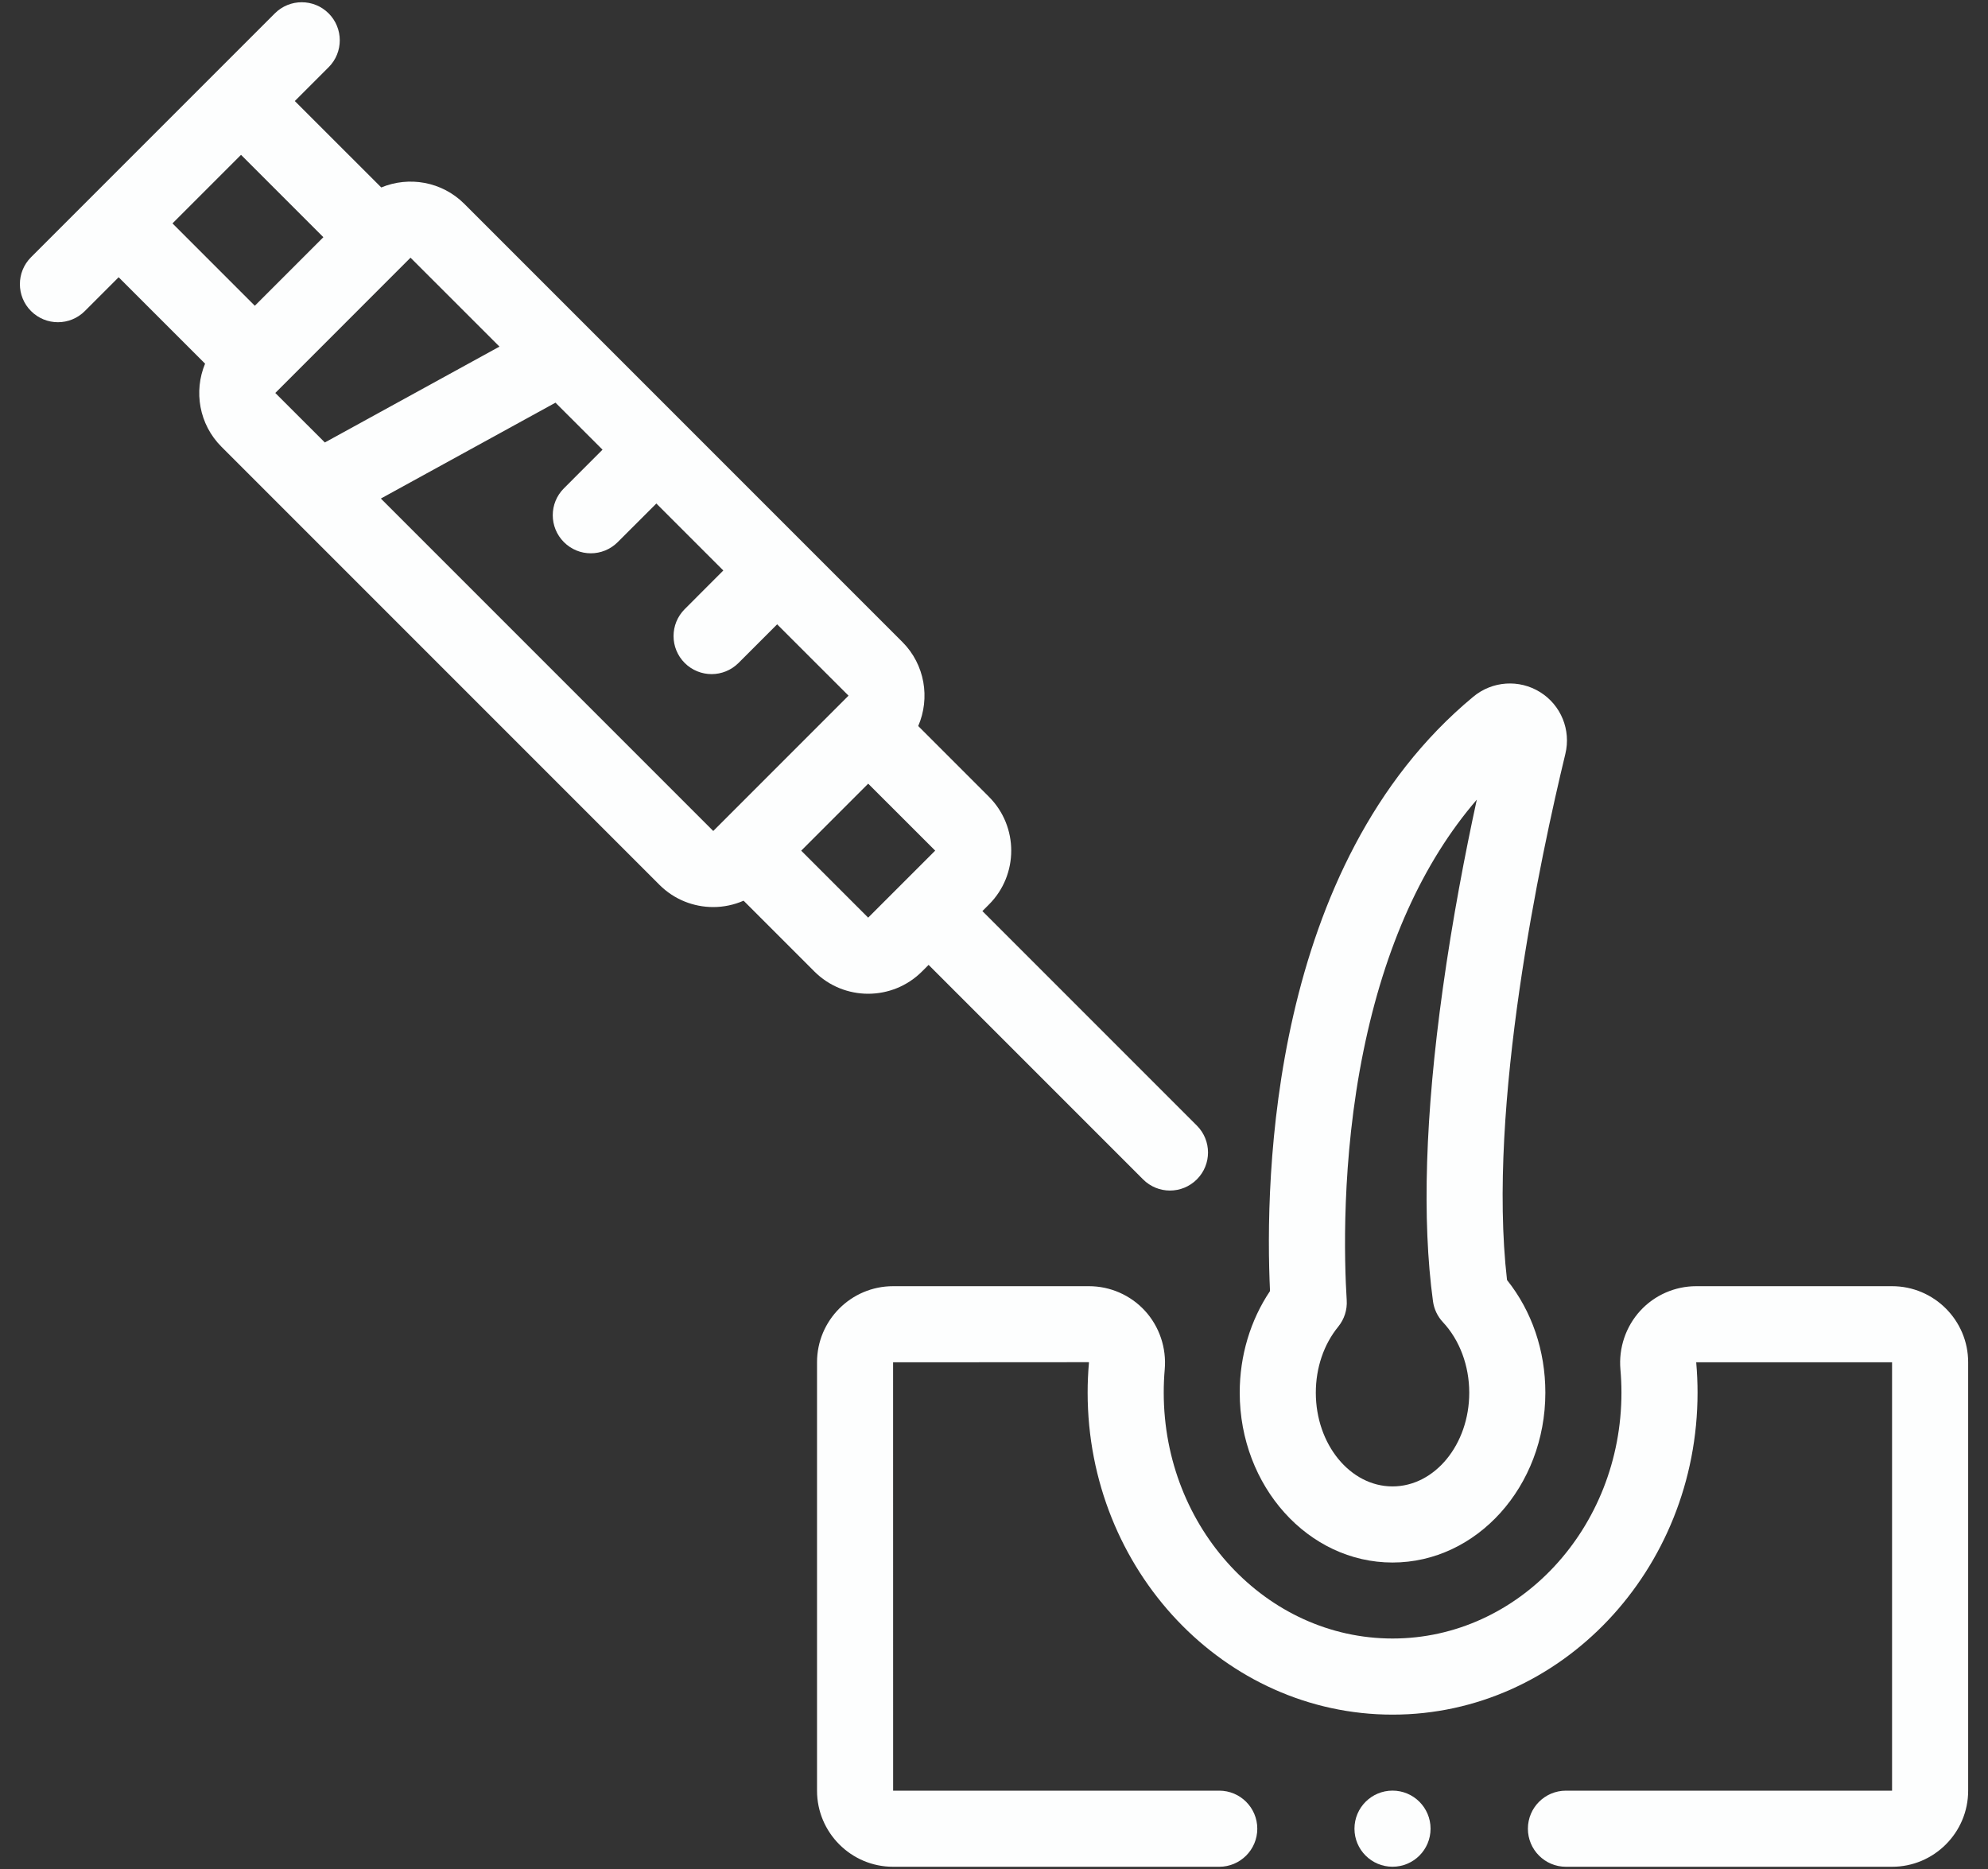 <svg width="50" height="47" viewBox="0 0 50 47" fill="none" xmlns="http://www.w3.org/2000/svg">
<rect x="0" y="0" width="50" height="47" fill="#333333" stroke="none"/>
<path d="M21.835 24.99C22.326 24.99 22.816 24.803 23.189 24.43L23.355 24.264L28.749 29.658C28.936 29.845 29.18 29.939 29.425 29.939C29.67 29.939 29.915 29.845 30.102 29.658C30.476 29.285 30.476 28.679 30.102 28.305L24.708 22.911L24.874 22.745C25.62 21.999 25.62 20.785 24.874 20.038L23.094 18.258C23.397 17.558 23.265 16.713 22.694 16.142L11.679 5.127C11.114 4.562 10.283 4.426 9.589 4.714L7.415 2.541L8.266 1.69C8.639 1.317 8.639 0.711 8.266 0.337C7.892 -0.037 7.286 -0.037 6.912 0.337L0.78 6.469C0.407 6.842 0.407 7.448 0.78 7.822C0.967 8.009 1.212 8.103 1.457 8.103C1.702 8.103 1.947 8.009 2.134 7.822L2.984 6.972L5.158 9.145C4.869 9.84 5.006 10.671 5.57 11.235L16.585 22.25C16.958 22.623 17.448 22.81 17.939 22.81C18.199 22.81 18.459 22.756 18.702 22.65L20.482 24.43C20.855 24.803 21.345 24.99 21.835 24.99ZM23.52 21.392L21.835 23.076L20.151 21.392L21.836 19.707L23.521 21.391C23.521 21.391 23.521 21.391 23.52 21.392ZM6.062 3.894L8.133 5.965L7.271 6.827L6.409 7.689L4.338 5.618L6.062 3.894ZM10.325 6.48L12.562 8.716L8.17 11.127L6.924 9.882L10.325 6.48ZM9.579 12.537L13.971 10.126L15.154 11.308L14.183 12.28C13.809 12.653 13.809 13.259 14.183 13.633C14.37 13.82 14.614 13.914 14.859 13.914C15.104 13.914 15.349 13.82 15.536 13.633L16.508 12.662L18.192 14.346L17.221 15.318C16.847 15.692 16.847 16.298 17.221 16.672C17.408 16.858 17.653 16.952 17.898 16.952C18.142 16.952 18.387 16.858 18.574 16.672L19.546 15.7L21.341 17.494C21.341 17.494 21.341 17.494 21.34 17.495L17.939 20.897L9.579 12.537Z" fill="#FDFEFE"/>
<path d="M35.023 39.293C37.143 39.293 38.867 37.377 38.867 35.021C38.867 33.963 38.527 32.97 37.903 32.189C37.398 27.816 38.754 21.507 39.37 18.959C39.516 18.357 39.261 17.733 38.737 17.406C38.21 17.077 37.534 17.123 37.055 17.52C31.945 21.754 31.808 29.632 31.942 32.466C31.448 33.201 31.18 34.094 31.18 35.021C31.18 37.377 32.904 39.293 35.023 39.293ZM33.658 33.362C33.81 33.175 33.887 32.937 33.871 32.697C33.811 31.731 33.73 29.186 34.292 26.43C34.827 23.806 35.783 21.688 37.143 20.109C36.85 21.455 36.532 23.106 36.287 24.865C35.845 28.033 35.762 30.678 36.041 32.724C36.068 32.921 36.155 33.104 36.291 33.249C36.712 33.699 36.953 34.345 36.953 35.022C36.953 36.322 36.088 37.379 35.023 37.379C33.959 37.379 33.094 36.322 33.094 35.022C33.094 34.397 33.294 33.808 33.658 33.362Z" fill="#FDFEFE"/>
<path d="M47.587 32.344H42.66C42.127 32.344 41.614 32.569 41.254 32.962C40.89 33.359 40.708 33.897 40.755 34.436C40.772 34.629 40.781 34.825 40.781 35.02C40.781 38.43 38.199 41.204 35.025 41.204C31.851 41.204 29.269 38.43 29.269 35.02C29.269 34.825 29.277 34.629 29.294 34.436C29.341 33.897 29.16 33.359 28.796 32.962C28.435 32.569 27.923 32.344 27.389 32.344H22.462C21.407 32.344 20.549 33.202 20.549 34.257V45.03C20.549 46.085 21.407 46.944 22.462 46.944H30.665C31.193 46.944 31.622 46.515 31.622 45.987C31.622 45.458 31.193 45.03 30.665 45.03L22.463 45.03L22.462 34.258L27.384 34.255C27.389 34.259 27.388 34.267 27.388 34.27C27.366 34.518 27.355 34.77 27.355 35.02C27.355 39.485 30.796 43.118 35.025 43.118C39.254 43.118 42.695 39.485 42.695 35.02C42.695 34.77 42.684 34.518 42.662 34.27C42.662 34.267 42.661 34.259 42.66 34.258L47.587 34.257L47.587 45.03H39.385C38.856 45.03 38.428 45.458 38.428 45.987C38.428 46.515 38.856 46.944 39.385 46.944H47.587C48.642 46.944 49.501 46.085 49.501 45.03V34.257C49.501 33.202 48.642 32.344 47.587 32.344Z" fill="#FDFEFE"/>
<path d="M35.023 46.943C35.552 46.943 35.98 46.515 35.98 45.986C35.98 45.458 35.552 45.029 35.023 45.029C34.495 45.029 34.066 45.458 34.066 45.986C34.066 46.515 34.495 46.943 35.023 46.943Z" fill="#FDFEFE"/>
</svg>
